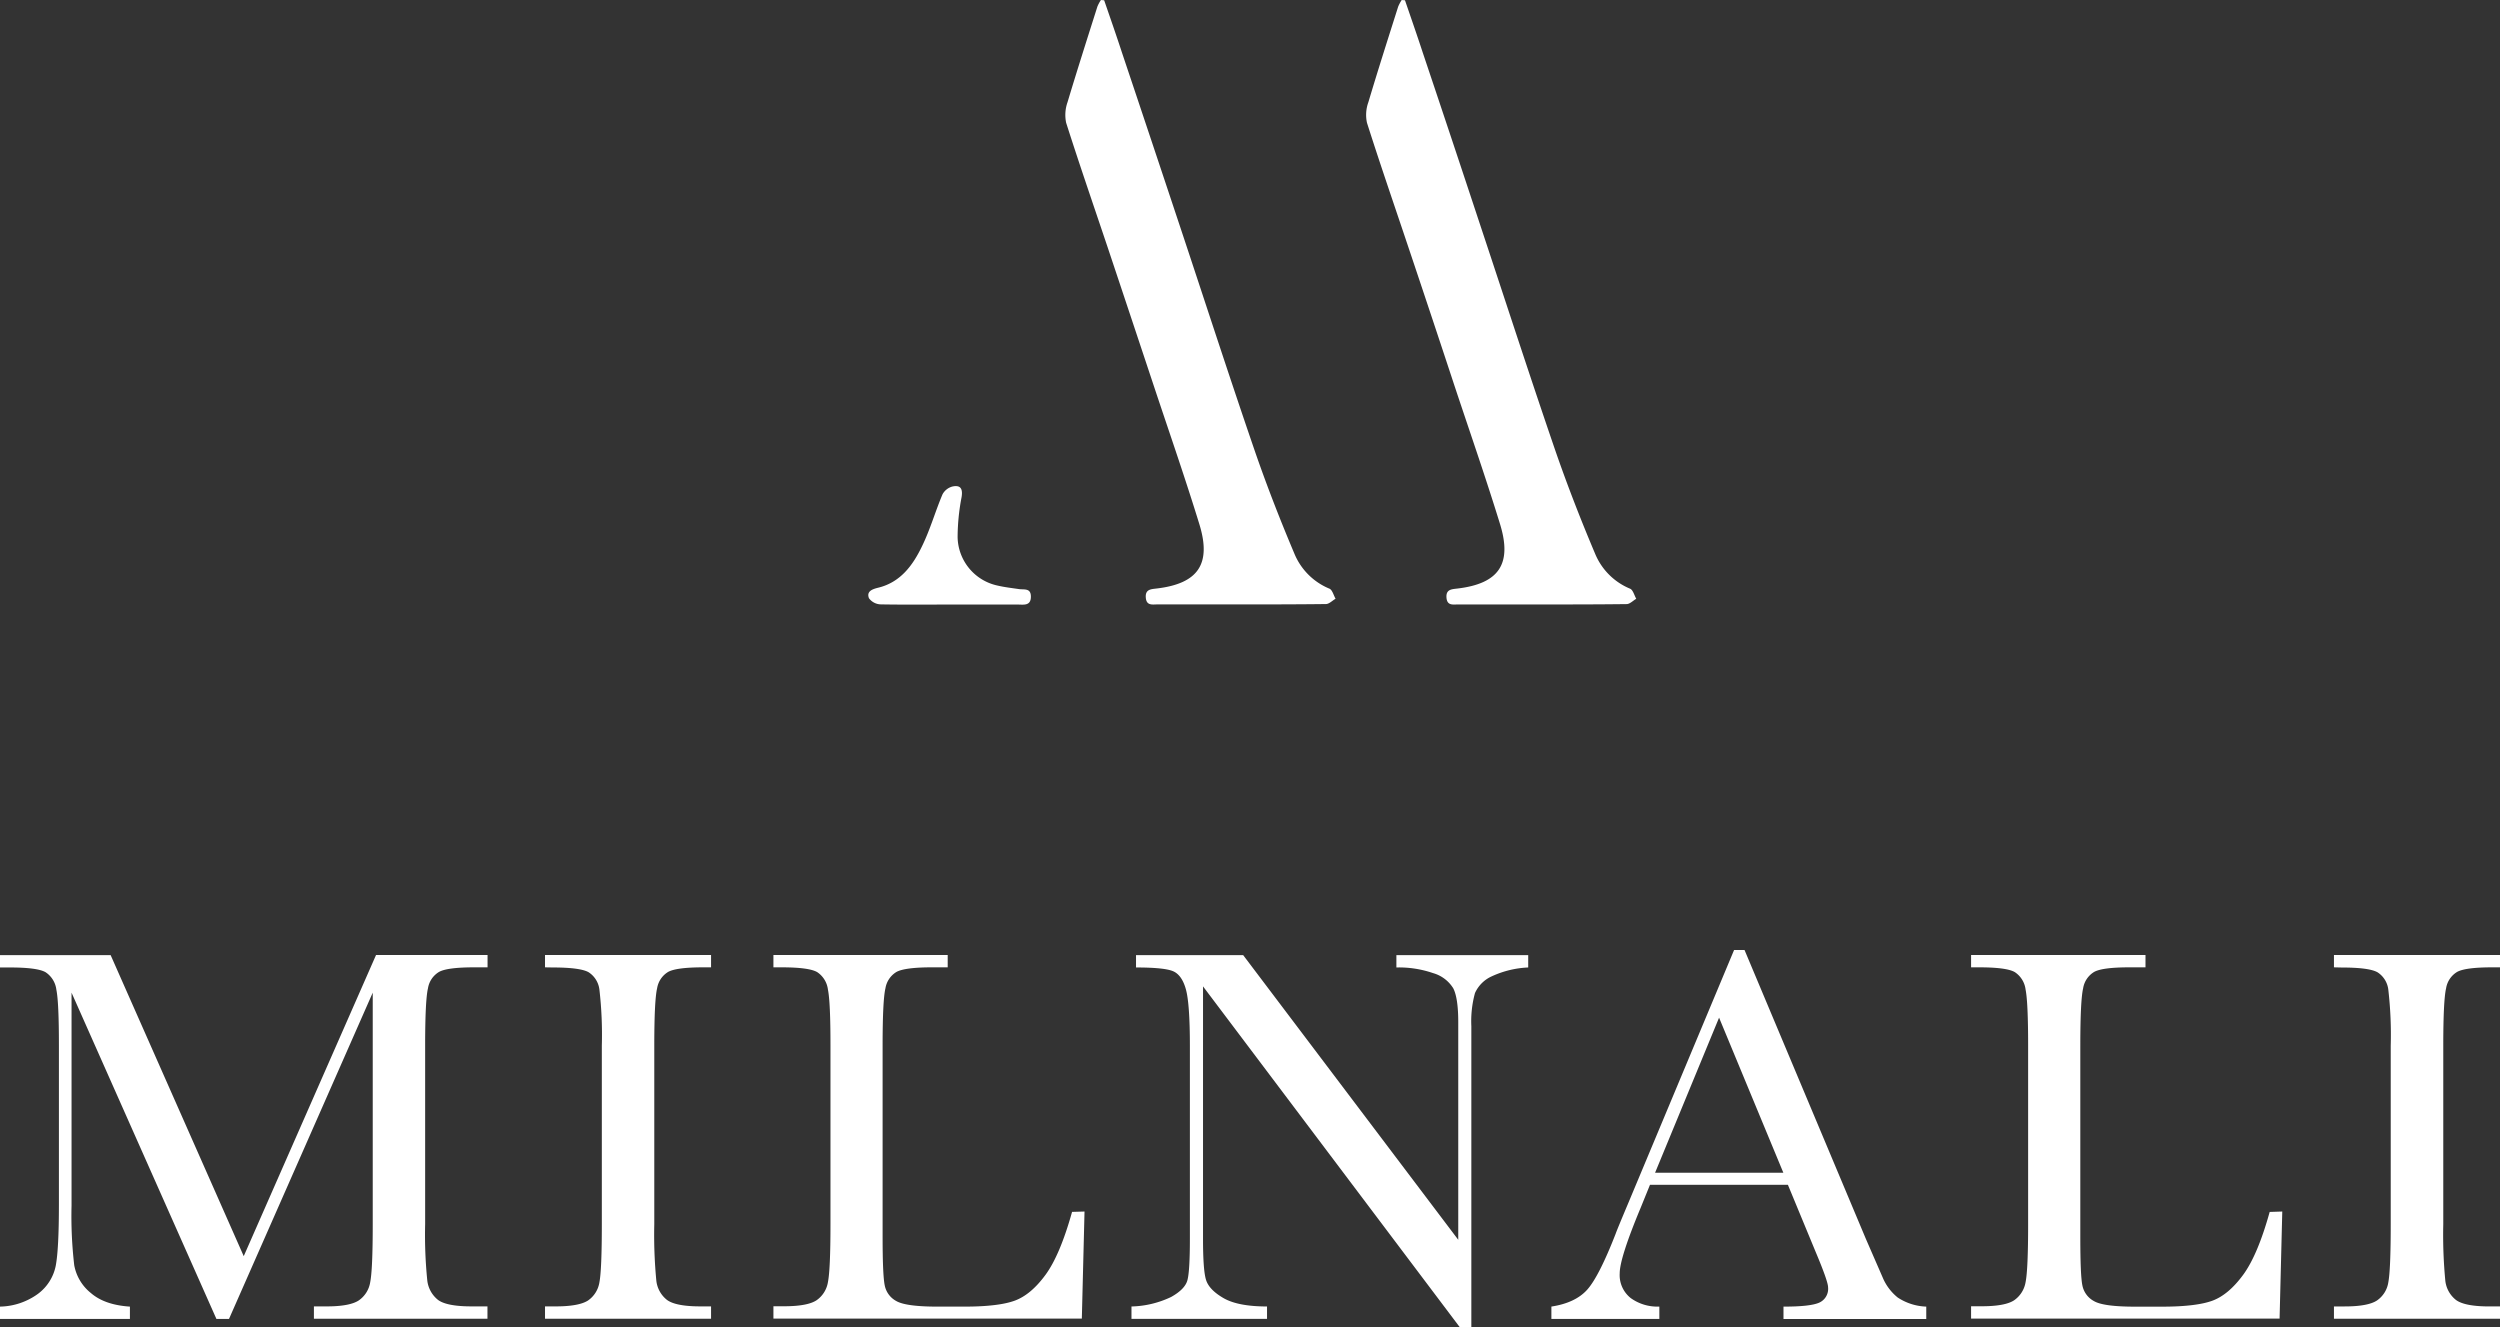 <?xml version="1.0" encoding="UTF-8"?> <svg xmlns="http://www.w3.org/2000/svg" viewBox="0 0 549.99 291.99"><rect x="0" y="0" width="549.99" height="291.99" fill="#333333" stroke="none"/> <defs> <style>.cls-1{fill:#fff;}</style> </defs> <title>Milnali_logo_whie</title> <g id="Слой_2" data-name="Слой 2"> <g id="Layer_1" data-name="Layer 1"> <path class="cls-1" d="M242.91.06,242.2,0a8.19,8.19,0,0,0-.78,1.46c-2.22,7-4.46,14-6.56,21a8.43,8.43,0,0,0-.31,4.56c2.94,9.22,6.1,18.37,9.18,27.54q5.07,15.18,10.11,30.35c3.36,10.11,6.87,20.18,10,30.37,2.73,8.81-.26,13.11-9.38,14.19-1.26.15-2.53.17-2.39,2s1.46,1.5,2.55,1.5c5.84,0,11.67,0,17.51,0,6.52,0,13,0,19.56-.08.71,0,1.42-.76,2.13-1.17-.44-.76-.71-1.95-1.36-2.22a14.18,14.18,0,0,1-7.7-7.7c-3.2-7.57-6.19-15.26-8.85-23-5.54-16.16-10.81-32.43-16.2-48.64q-6.41-19.28-12.86-38.52C245.57,7.72,244.23,3.89,242.91.06ZM208.73,133h0c5.08,0,10.15,0,15.23,0,1.21,0,2.79.34,2.83-1.67s-1.44-1.57-2.6-1.73c-1.57-.23-3.16-.41-4.7-.77a11.11,11.11,0,0,1-8.82-10.7,47.43,47.43,0,0,1,.87-8.74c.32-1.88-.24-2.74-2-2.36a3.48,3.48,0,0,0-2.19,1.72c-1.59,3.75-2.7,7.71-4.48,11.36-2,4.18-4.73,8-9.7,9.19-1.3.32-2.59.81-2,2.31a3.31,3.31,0,0,0,2.58,1.35C198.73,133.05,203.73,133,208.73,133ZM309.09.06,308.37,0a8.64,8.64,0,0,0-.78,1.47c-2.22,7-4.46,14-6.55,21a8.2,8.2,0,0,0-.31,4.55c2.93,9.22,6.1,18.37,9.17,27.55Q315,69.75,320,84.92c3.36,10.12,6.87,20.19,10,30.37,2.72,8.82-.27,13.11-9.39,14.19-1.26.15-2.53.17-2.39,2s1.46,1.49,2.55,1.5c5.84,0,11.67,0,17.51,0,6.52,0,13,0,19.56-.08.72,0,1.42-.76,2.13-1.17-.44-.76-.71-1.95-1.36-2.22a14.17,14.17,0,0,1-7.69-7.69c-3.21-7.58-6.19-15.26-8.86-23-5.54-16.17-10.81-32.43-16.2-48.65Q319.47,30.83,313,11.57C311.74,7.72,310.4,3.89,309.09.06Z"></path> <path id="MILNALI" class="cls-1" d="M24.34,210.12H0v2.72H2.18q6.08,0,7.87,1.06a5.39,5.39,0,0,1,2.35,3.83q.57,2.79.56,12.34V264.9q0,9.92-.7,13.58a10.17,10.17,0,0,1-3.92,6.17A14.65,14.65,0,0,1,0,287.45v2.71H28.58v-2.71c-3.69-.24-6.56-1.23-8.6-3a10.18,10.18,0,0,1-3.65-6.11,93.83,93.83,0,0,1-.59-13.09V218.38l31.87,71.78h2.77L82,218.38v50.94q0,10-.56,12.78a6,6,0,0,1-2.53,4c-1.32.86-3.66,1.3-7,1.3H69.06v2.71h38.18v-2.71h-3.53c-3.62,0-6.07-.48-7.34-1.42A6.39,6.39,0,0,1,94,281.69a100.17,100.17,0,0,1-.47-12.37V230.07q0-10,.62-12.63a5.14,5.14,0,0,1,2.45-3.63q1.82-1,7.71-1h2.95v-2.72H82.73L53.62,276.35Zm97.27,2.72c4,0,6.68.35,7.9,1.06a5.29,5.29,0,0,1,2.36,3.83,86.77,86.77,0,0,1,.53,12.34v39.25q0,10-.53,12.78a6,6,0,0,1-2.5,4c-1.32.86-3.69,1.3-7.1,1.3H119.9v2.71h36.53v-2.71h-2.36c-3.61,0-6.06-.48-7.33-1.42a6.25,6.25,0,0,1-2.36-4.34,106.4,106.4,0,0,1-.44-12.37V230.07q0-10,.62-12.63a5.16,5.16,0,0,1,2.44-3.63q1.83-1,7.72-1h1.71v-2.72H119.9v2.72Zm114.24,53.77q-2.65,9.5-5.86,13.87t-6.78,5.67q-3.56,1.29-10.93,1.3h-6.07c-4.59,0-7.59-.41-9-1.21a5,5,0,0,1-2.56-3.4q-.48-2.18-.48-10.86V230.07q0-10,.62-12.63a5.17,5.17,0,0,1,2.45-3.63c1.21-.65,3.79-1,7.72-1h3.53v-2.72H170.15v2.72h1.77q6.08,0,7.87,1.06a5.39,5.39,0,0,1,2.35,3.83q.57,2.79.56,12.34v39.25q0,10-.56,12.78a6,6,0,0,1-2.53,4c-1.32.86-3.68,1.3-7.1,1.3h-2.36v2.71H238l.59-23.55ZM323.69,292V225.76a23.34,23.34,0,0,1,.8-7.29,7.33,7.33,0,0,1,3.71-3.69,21.22,21.22,0,0,1,8-1.94v-2.72h-29v2.72a23.09,23.09,0,0,1,8.07,1.24,7.67,7.67,0,0,1,4.45,3.36c.72,1.42,1.09,3.9,1.09,7.44v47.87l-47.32-62.63H249.92v2.72q6.44,0,8.28.88c1.24.59,2.15,1.93,2.71,4s.86,6.19.86,12.33v42.44q0,7.26-.56,9.21t-3.57,3.63a21.37,21.37,0,0,1-8.72,2.09v2.72h29.82v-2.72c-4.24,0-7.43-.61-9.55-1.83s-3.4-2.55-3.86-4-.67-4.49-.67-9.09V217l56.5,75Zm75.77-16.53q2.71,6.44,2.71,7.73a3.33,3.33,0,0,1-2,3.4q-2,.86-7.81.85v2.72h31.41v-2.72a12.15,12.15,0,0,1-6.28-2,11.21,11.21,0,0,1-3.33-4.46l-3.65-8.38L383.79,209h-2.3l-23.22,55.54q-2.53,6-2.82,6.85-3.66,9.39-6.25,12.31t-7.9,3.74v2.72h23.75v-2.72a10,10,0,0,1-6.27-1.85,6.43,6.43,0,0,1-2.45-5.46q0-3.37,4.6-14.4l2.06-5.08h30.34ZM364.11,258l14.08-34.12L392.33,258Zm135.21,8.62q-2.64,9.5-5.86,13.87t-6.77,5.67q-3.57,1.29-10.93,1.3h-6.07c-4.6,0-7.59-.4-9-1.21a5,5,0,0,1-2.56-3.4c-.32-1.45-.47-5.07-.47-10.86V230.07q0-10,.62-12.63a5.14,5.14,0,0,1,2.44-3.63q1.83-1,7.72-1H472v-2.72H433.63v2.72h1.76q6.08,0,7.87,1.06a5.37,5.37,0,0,1,2.36,3.83q.56,2.79.56,12.34v39.25q0,10-.56,12.78a6.07,6.07,0,0,1-2.54,4c-1.31.86-3.68,1.3-7.1,1.3h-2.35v2.71H501.5l.59-23.55Zm15.85-53.77q6.06,0,7.89,1.06a5.26,5.26,0,0,1,2.36,3.83,86.25,86.25,0,0,1,.53,12.34v39.25q0,10-.53,12.78a5.91,5.91,0,0,1-2.51,4c-1.31.86-3.68,1.3-7.1,1.3h-2.35v2.71H550v-2.71h-2.36c-3.61,0-6.06-.48-7.33-1.42a6.25,6.25,0,0,1-2.36-4.34,106.4,106.4,0,0,1-.44-12.37V230.07q0-10,.62-12.63a5.14,5.14,0,0,1,2.44-3.63q1.83-1,7.72-1H550v-2.72H513.46v2.72Z"></path> </g> </g> </svg> 